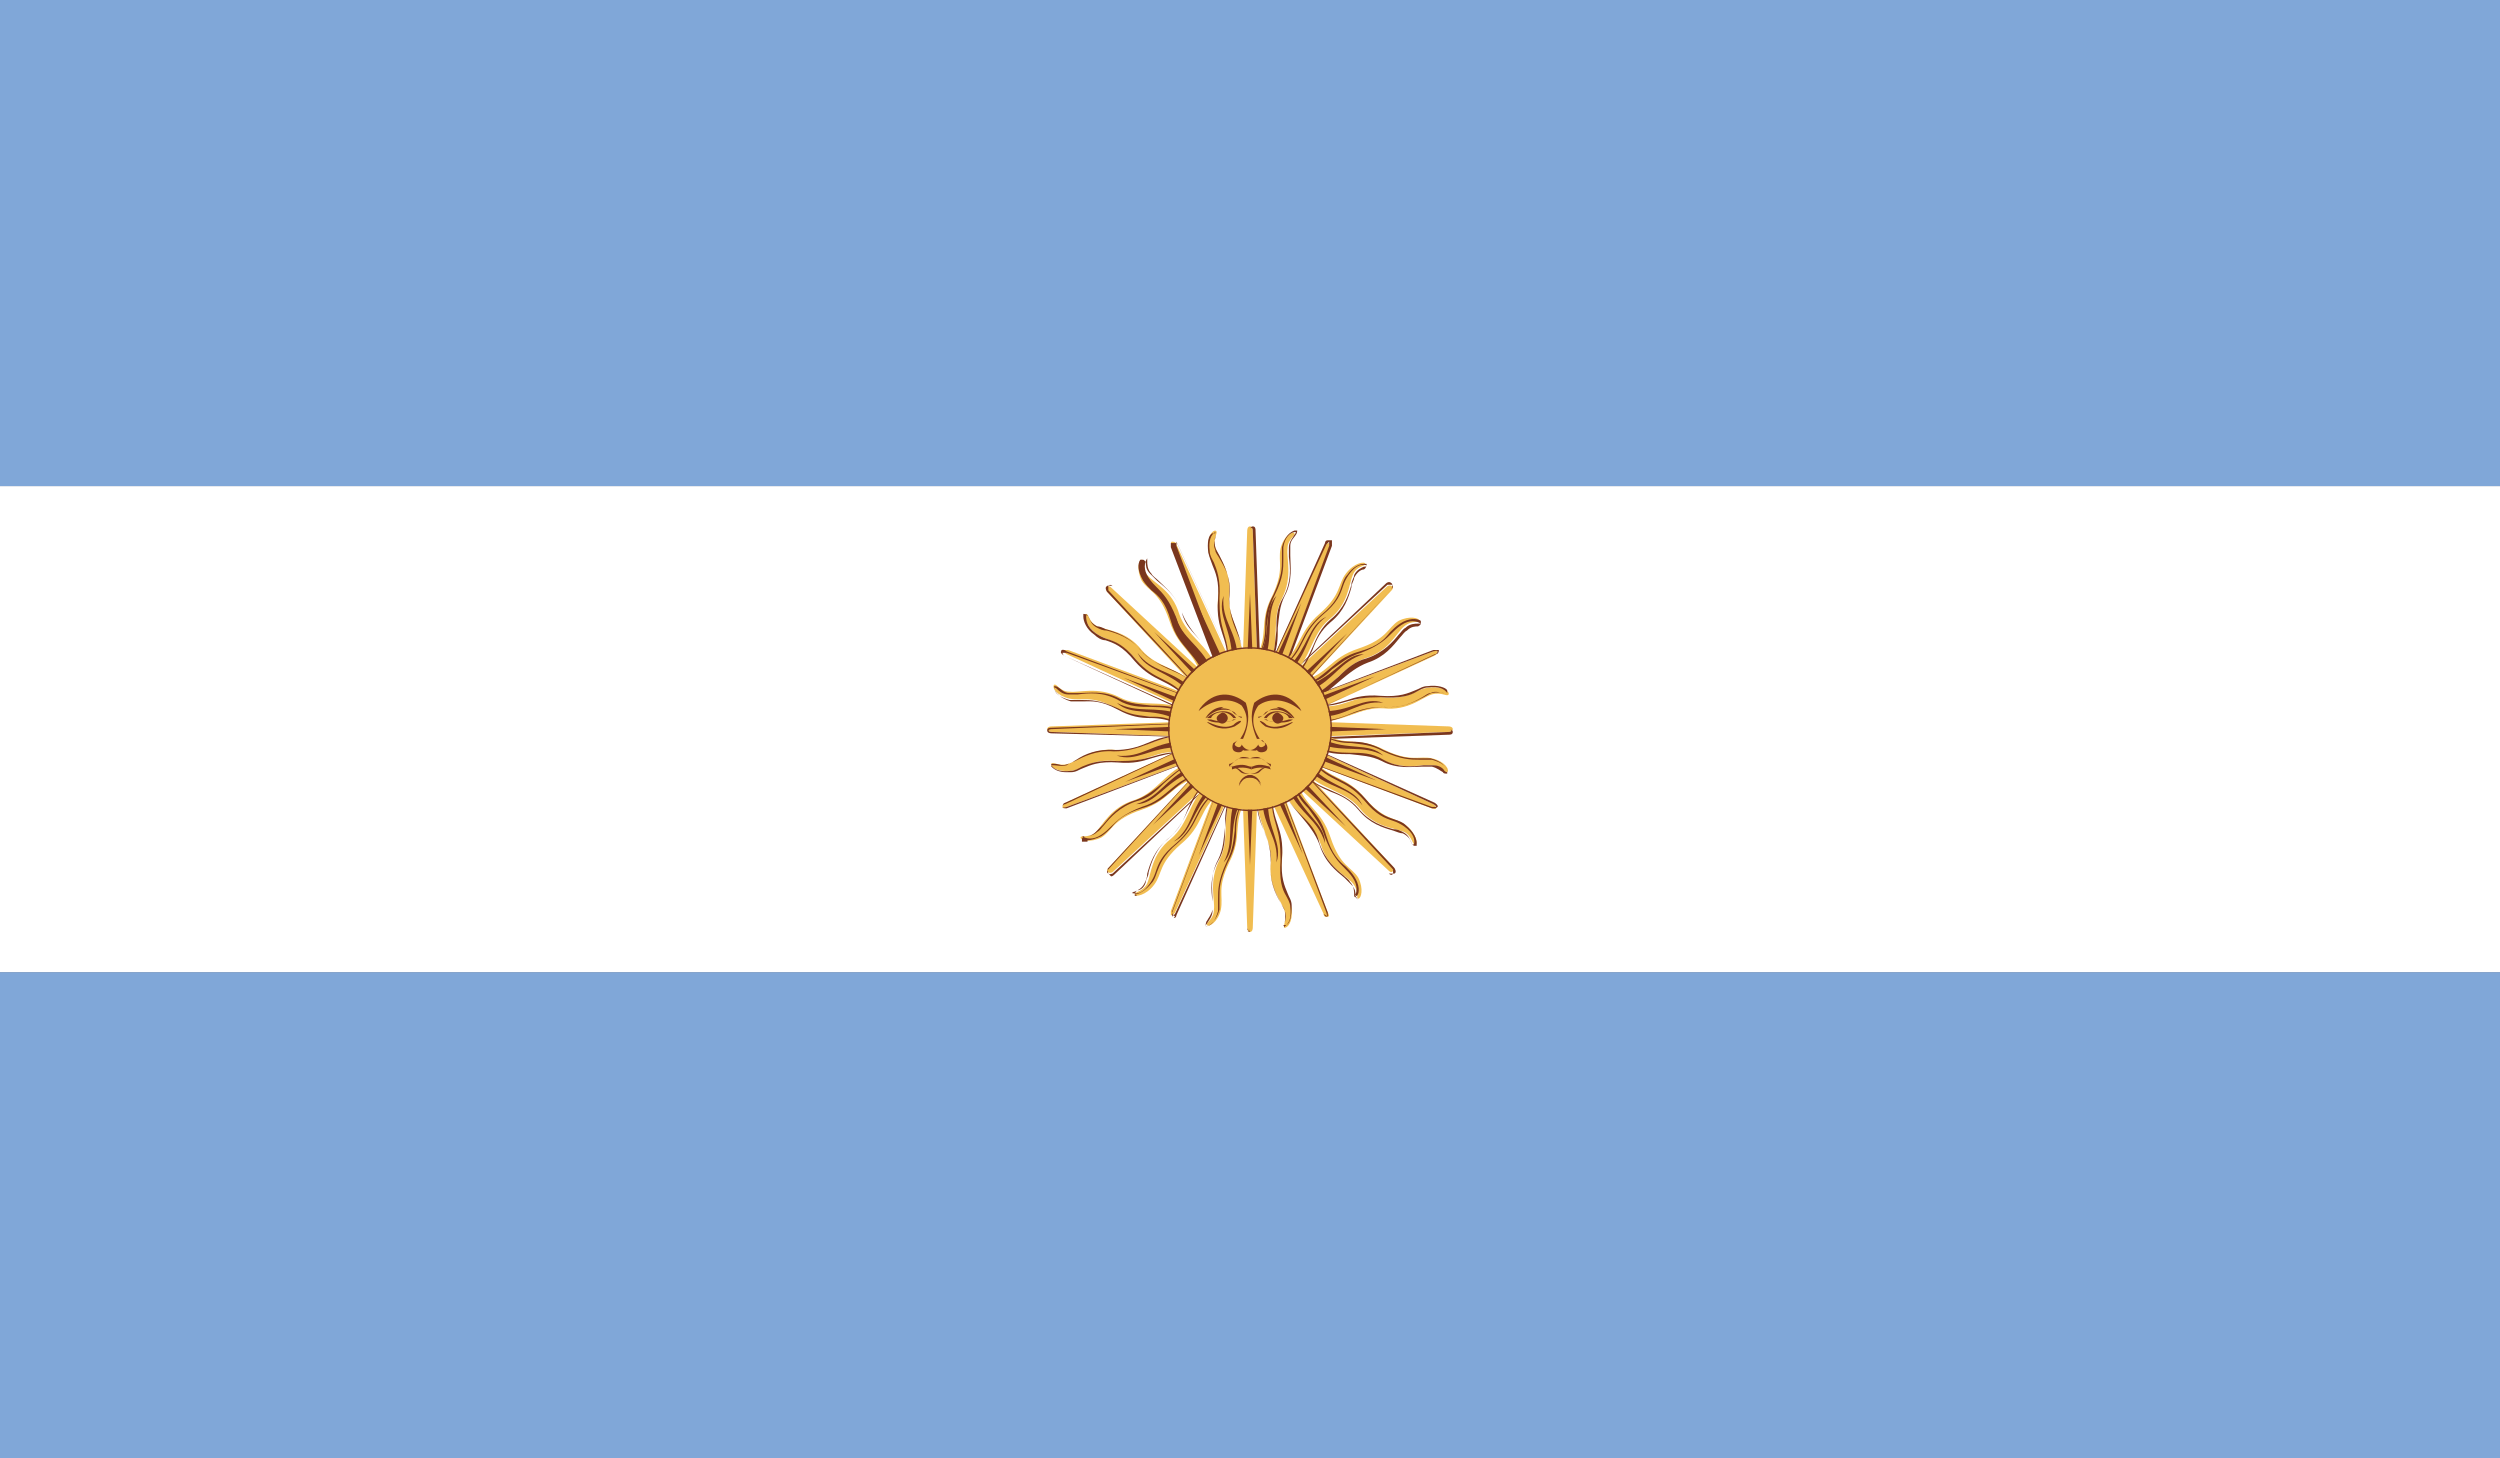 <?xml version="1.0" encoding="UTF-8"?>
<svg id="Capa_2" data-name="Capa 2" xmlns="http://www.w3.org/2000/svg" xmlns:xlink="http://www.w3.org/1999/xlink" viewBox="0 0 18 10.5">
  <rect x="0" y="0" width="18" height="10.5" fill="#808080" stroke="none"/>
  <defs>
    <style>
      .cls-1 {
        fill: #f1bd51;
      }

      .cls-2 {
        fill: #7a361d;
      }

      .cls-3 {
        fill: #fff;
      }

      .cls-4 {
        fill: none;
      }

      .cls-5 {
        fill: #80a7d8;
      }

      .cls-6 {
        clip-path: url(#clippath);
      }
    </style>
    <clipPath id="clippath">
      <rect class="cls-4" width="18" height="10.5"/>
    </clipPath>
  </defs>
  <g id="Capa_1-2" data-name="Capa 1">
    <g>
      <g class="cls-6">
        <rect class="cls-3" y="3.5" width="18" height="3.5"/>
        <rect class="cls-5" width="18" height="3.5"/>
        <rect class="cls-5" y="7" width="18" height="3.5"/>
      </g>
      <path class="cls-1" d="M8.93,5.25l.05,1.43s0,.03.02.03.02-.03.02-.03l.05-1.43h-.14Z"/>
      <path class="cls-2" d="M9,6.71s-.02-.02-.02-.03l-.05-1.43h0s.05,1.43.05,1.43c0,0,0,.02.01.02s.01-.02.01-.02l.05-1.43-.05,1.43s0,.03-.02.03"/>
      <path class="cls-2" d="M8.96,5.25l.04.98.04-.98h-.07Z"/>
      <path class="cls-1" d="M8.87,5.71c-.08.18-.01.33-.09.48-.08.16-.03.29-.04.36,0,.07-.06.09-.05.11.01.02.08-.02.1-.11.02-.1-.03-.15.06-.34.1-.19.02-.28.12-.45l-.1-.04Z"/>
      <path class="cls-2" d="M8.7,6.67h-.02s0-.03.01-.04c.01-.02.03-.04.04-.08,0-.02,0-.04,0-.07,0-.07-.02-.18.04-.29.04-.08.04-.15.05-.23,0-.08,0-.16.05-.25h0c-.04.09-.04.17-.05.25,0,.08,0,.16-.05.24-.06.11-.05.21-.04.29,0,.03,0,.05,0,.07,0,.04-.03.07-.04.09-.01.01-.01.02-.01.02.04,0,.07-.04.09-.11,0-.03,0-.06,0-.09,0-.06,0-.13.06-.26.05-.1.05-.16.06-.23,0-.07.01-.13.06-.22-.04.09-.05.15-.05.22,0,.07-.01.14-.06.23-.06.13-.06.19-.06.25,0,.03,0,.06,0,.09-.02.07-.06.11-.09.12h0Z"/>
      <path class="cls-2" d="M8.89,5.76c-.06.18,0,.3-.08.45.1-.11.03-.25.12-.43l-.03-.02Z"/>
      <path class="cls-1" d="M9.07,5.25l-.05-1.43s0-.03-.02-.03-.02.03-.02.03l-.05,1.43h.14Z"/>
      <path class="cls-2" d="M9.07,5.25l-.05-1.43s0-.02-.01-.02c-.01,0-.01.02-.01.02l-.05,1.43.05-1.43s0-.03.02-.03.02.02.02.03l.05,1.43h0Z"/>
      <path class="cls-2" d="M9.04,5.25l-.04-.98-.04.98h.07Z"/>
      <path class="cls-1" d="M9.14,4.79c.08-.18.01-.33.09-.48.08-.16.03-.29.04-.36,0-.07.06-.09.05-.11-.01-.02-.08.02-.1.11-.02.1.03.15-.06.34-.1.19-.02.28-.12.45l.11.04Z"/>
      <path class="cls-2" d="M9.14,4.79h0c.04-.09.04-.17.05-.25,0-.08,0-.16.05-.24.06-.11.05-.21.04-.29,0-.03,0-.05,0-.07,0-.04.03-.07.04-.09.01-.01.01-.02.01-.02-.04,0-.08.04-.09.11,0,.03,0,.06,0,.09,0,.06,0,.13-.06.25-.05.1-.05.17-.06.23,0,.07-.01.13-.06.22.04-.09.05-.15.05-.22,0-.07.01-.14.06-.23.06-.13.06-.19.06-.25,0-.03,0-.06,0-.09.02-.08.06-.11.09-.12h0s.02,0,.02,0c0,0,0,.02-.01.03-.01.02-.04.04-.04.08,0,.02,0,.04,0,.07,0,.07.02.18-.04.29-.04.08-.04.15-.05.23,0,.08,0,.16-.05.25"/>
      <path class="cls-2" d="M9.11,4.74c.06-.18,0-.3.08-.45-.1.11-.03.25-.12.43l.03.02Z"/>
      <path class="cls-1" d="M9,5.18l-1.43.05s-.03,0-.03.02.03.02.03.02l1.43.05v-.14Z"/>
      <path class="cls-2" d="M9,5.32l-1.43-.04s-.03,0-.03-.02.02-.02.03-.02l1.43-.05h0s-1.43.06-1.43.06c0,0-.02,0-.02.01,0,.01.02.01.02.01l1.43.05Z"/>
      <path class="cls-2" d="M9,5.21l-.98.04.98.04v-.07Z"/>
      <path class="cls-1" d="M8.54,5.11c-.18-.08-.33-.01-.48-.09-.16-.08-.29-.03-.36-.04-.07,0-.09-.06-.11-.05-.02.02.02.08.11.1.1.02.15-.03.34.07.19.1.28.02.45.12l.04-.11Z"/>
      <path class="cls-2" d="M8.5,5.22c-.09-.04-.15-.05-.22-.05-.07,0-.14-.01-.23-.06-.13-.07-.19-.06-.25-.06-.03,0-.06,0-.09,0-.07-.02-.11-.06-.12-.09h0s0-.02,0-.02c0,0,.02,0,.03.01.02.01.04.04.08.04.02,0,.04,0,.07,0,.07,0,.18-.02.29.04.08.04.15.04.23.05.08,0,.16,0,.25.05h0c-.09-.03-.17-.04-.25-.04-.08,0-.16,0-.24-.05-.11-.06-.21-.05-.29-.04-.03,0-.05,0-.07,0-.04,0-.07-.03-.08-.04-.01-.01-.02-.01-.02-.01,0,.04.04.07.11.09.03,0,.06,0,.09,0,.06,0,.13,0,.26.06.09.05.16.05.23.06.07,0,.13,0,.22.06"/>
      <path class="cls-2" d="M8.49,5.14c-.18-.06-.3,0-.45-.08.11.1.25.03.43.12l.02-.03Z"/>
      <path class="cls-1" d="M9,5.32l1.43-.05s.03,0,.03-.02-.03-.02-.03-.02l-1.43-.05v.14Z"/>
      <path class="cls-2" d="M9,5.33h0s1.43-.06,1.43-.06c0,0,.02,0,.02-.01s-.02-.01-.02-.01l-1.43-.05,1.43.05s.03,0,.03.02-.02.02-.03.02l-1.43.05Z"/>
      <path class="cls-2" d="M9,5.29l.98-.04-.98-.04v.07Z"/>
      <path class="cls-1" d="M9.46,5.38c.18.08.33.01.49.09.16.08.29.03.36.04.07,0,.09.06.11.05.02-.02-.02-.08-.11-.1-.09-.02-.15.03-.34-.06-.19-.1-.28-.02-.45-.12l-.04.11Z"/>
      <path class="cls-2" d="M10.41,5.57s-.02,0-.02-.01c-.02-.01-.04-.03-.08-.04-.02,0-.04,0-.07,0-.07,0-.18.02-.29-.04-.08-.04-.15-.04-.23-.05-.08,0-.16,0-.25-.05h0c.09.03.17.04.25.04.08,0,.16,0,.24.05.11.06.21.05.29.04.03,0,.05,0,.07,0,.04,0,.07.02.08.04.01.01.02.01.02.01,0-.04-.04-.07-.11-.09-.03,0-.06,0-.09,0-.06,0-.13,0-.26-.06-.09-.05-.16-.05-.23-.06-.07,0-.13-.01-.22-.06.09.04.15.05.22.05.07,0,.14.01.23.06.13.06.19.06.25.06.03,0,.06,0,.09,0,.08.02.11.06.12.09h0s0,.02,0,.02c0,0,0,0,0,0"/>
      <path class="cls-2" d="M9.51,5.36c.18.06.3,0,.45.08-.11-.1-.25-.03-.44-.12l-.02.03Z"/>
      <path class="cls-1" d="M8.95,5.2l-.97,1.05s-.02.02,0,.03c.01.01.03,0,.03,0l1.05-.97-.1-.1Z"/>
      <path class="cls-2" d="M7.98,6.29s-.01-.04,0-.04l.97-1.05h0s-.97,1.06-.97,1.06c0,0-.02.02,0,.03,0,.01.03,0,.03,0l1.05-.97-1.04.98s-.01.01-.02.01"/>
      <path class="cls-2" d="M8.97,5.22l-.67.72.72-.67-.05-.05Z"/>
      <path class="cls-1" d="M8.58,5.48c-.19.07-.24.22-.41.28-.17.05-.23.18-.28.23-.05.05-.11.02-.11.04,0,.02.07.04.15,0,.08-.05.08-.13.29-.2.21-.07.21-.18.4-.23l-.04-.11Z"/>
      <path class="cls-2" d="M7.83,6.06s-.03,0-.04,0v-.02s0-.01.02-.02c.02,0,.05,0,.08-.03.01-.01.03-.03.05-.05.05-.06.11-.14.24-.18.08-.03.14-.08.2-.13.06-.05.12-.11.21-.14h0c-.09.04-.15.1-.21.15-.06.06-.11.11-.2.13-.12.04-.19.12-.23.17-.02.02-.03.04-.05.05-.03.03-.07.03-.09.03-.02,0-.02,0-.02,0,.03.02.08.03.14-.01.03-.02.05-.04.07-.06.04-.04.09-.09.22-.14.1-.03.15-.08.2-.12.05-.04.1-.09.2-.11-.09.03-.14.08-.19.12-.05.04-.1.09-.21.12-.13.04-.18.09-.22.14-.02.02-.04.04-.07.06-.04.02-.08.03-.1.03"/>
      <path class="cls-2" d="M8.56,5.53c-.17.08-.21.21-.38.26.14,0,.2-.15.39-.23v-.04Z"/>
      <path class="cls-1" d="M9.05,5.3l.97-1.05s.02-.02,0-.03c-.01-.01-.03,0-.03,0l-1.05.97.1.1Z"/>
      <path class="cls-2" d="M9.05,5.3h0s.97-1.06.97-1.06c0,0,.02-.02,0-.03,0,0-.03,0-.03,0l-1.05.97,1.04-.98s.02-.02.04,0c.01.01,0,.03,0,.04l-.97,1.05Z"/>
      <path class="cls-2" d="M9.03,5.28l.67-.72-.72.67.05.05Z"/>
      <path class="cls-1" d="M9.42,5.02c.19-.07.24-.22.41-.28.17-.05.22-.18.28-.23.06-.05.11-.02.11-.04,0-.02-.07-.04-.15,0-.08.05-.08.13-.29.2-.21.07-.21.18-.4.23l.04.11Z"/>
      <path class="cls-2" d="M9.43,5.02h0c.09-.04.15-.1.21-.15.06-.06.12-.11.2-.13.12-.04.19-.12.23-.17.02-.02.03-.04.05-.05.03-.03.07-.03.09-.03.02,0,.02,0,.02,0-.03-.02-.08-.03-.14.01-.03.02-.05.04-.07.06-.04.04-.09.09-.22.14-.1.03-.15.08-.21.12-.05.05-.1.09-.2.11.09-.03.14-.08.19-.12.05-.04.1-.09.21-.12.14-.04.18-.09.22-.14.02-.02.04-.04.07-.06.06-.04.12-.04.15-.02v.02s0,.01-.02.02c-.02,0-.05,0-.08.03-.02.01-.03.03-.05.05-.05.06-.11.14-.23.18-.08.03-.14.08-.2.13-.06.05-.12.11-.21.14"/>
      <path class="cls-2" d="M9.44,4.97c.17-.08.21-.21.38-.26-.14,0-.2.15-.39.22v.04Z"/>
      <path class="cls-1" d="M9.05,5.2l-1.05-.97s-.02-.02-.03,0c-.01.01,0,.03,0,.03l.97,1.05.1-.1Z"/>
      <path class="cls-2" d="M8.95,5.3l-.98-1.04s-.02-.03,0-.04c.01-.01.03,0,.04,0l1.05.97h0s-1.05-.97-1.05-.97c0,0-.02-.02-.03,0,0,0,0,.03,0,.03l.97,1.05Z"/>
      <path class="cls-2" d="M9.03,5.22l-.72-.67.67.72.05-.05Z"/>
      <path class="cls-1" d="M8.77,4.83c-.07-.19-.22-.24-.28-.41-.05-.17-.18-.22-.23-.28-.05-.05-.02-.11-.04-.11-.02,0-.04.07,0,.15.05.08.13.08.2.29.07.21.18.21.23.41l.11-.04Z"/>
      <path class="cls-2" d="M8.67,4.87c-.03-.09-.08-.14-.12-.19-.04-.05-.09-.1-.12-.21-.04-.14-.09-.18-.14-.22-.02-.02-.04-.04-.06-.07-.04-.07-.04-.12-.02-.15h.02s.01,0,.02.02c0,.02,0,.05.03.08.01.01.03.03.05.05.06.05.14.11.18.23.03.08.08.14.13.2.05.06.11.12.14.21h0c-.03-.09-.09-.15-.14-.21-.05-.06-.11-.11-.13-.2-.04-.12-.12-.18-.17-.23-.02-.02-.04-.03-.05-.05-.03-.03-.03-.07-.03-.09,0-.02,0-.02,0-.02-.02.03-.03.08.01.14.02.03.04.05.06.07.04.04.09.09.14.22.03.1.08.15.12.2.04.05.09.1.11.2"/>
      <path class="cls-2" d="M8.72,4.81c-.08-.17-.21-.21-.26-.38,0,.14.15.2.23.39h.03Z"/>
      <path class="cls-1" d="M8.95,5.3l1.05.97s.02.02.03,0c.01-.01,0-.03,0-.03l-.97-1.05-.1.1Z"/>
      <path class="cls-2" d="M10.02,6.29s-.02,0-.02,0l-1.05-.97h0s1.05.97,1.05.97c0,0,.02.02.03,0,0,0,0-.03,0-.03l-.97-1.05.98,1.04s.02.03,0,.04c0,0,0,0-.01,0"/>
      <path class="cls-2" d="M8.97,5.28l.72.67-.67-.72-.05.05Z"/>
      <path class="cls-1" d="M9.23,5.67c.07.18.22.24.28.41.05.17.18.22.23.28.05.06.02.11.04.11.02,0,.04-.07,0-.15-.05-.08-.13-.08-.2-.29-.07-.21-.18-.21-.24-.4l-.11.04Z"/>
      <path class="cls-2" d="M9.78,6.48s-.01-.01-.02-.03c0-.02,0-.05-.03-.08-.01-.01-.03-.03-.05-.05-.06-.05-.14-.11-.18-.24-.03-.08-.08-.14-.13-.2-.05-.06-.11-.12-.14-.21h0c.03.09.09.15.14.2.06.06.11.11.13.2.04.12.12.19.17.23.02.02.04.03.05.05.03.03.03.07.03.09,0,.02,0,.02,0,.02.02-.03.03-.08-.01-.14-.02-.03-.04-.05-.06-.07-.04-.04-.09-.09-.14-.22-.03-.1-.08-.15-.12-.21-.05-.05-.09-.1-.11-.2.03.09.08.14.12.19.04.05.09.1.12.21.04.13.09.18.14.22.02.02.04.04.06.07.04.06.04.12.02.14h-.02Z"/>
      <path class="cls-2" d="M9.28,5.69c.08.17.21.21.26.38,0-.14-.15-.2-.23-.39h-.03Z"/>
      <path class="cls-1" d="M8.93,5.22l-.5,1.34s0,.03,0,.03c.02,0,.03-.02.03-.02l.6-1.3-.13-.06Z"/>
      <path class="cls-2" d="M8.46,6.6s-.03-.03-.02-.04l.5-1.34h0s-.5,1.35-.5,1.35c0,0,0,.02,0,.03l.02-.02.6-1.3-.59,1.31s0,.02-.02.02"/>
      <path class="cls-2" d="M8.97,5.24l-.34.92.41-.89-.07-.03Z"/>
      <path class="cls-1" d="M8.7,5.63c-.14.14-.14.3-.27.41-.14.11-.14.25-.17.32-.03.06-.09.06-.09.08,0,.02.08.01.14-.07.06-.08.03-.15.19-.29.17-.14.13-.25.28-.37l-.08-.08Z"/>
      <path class="cls-2" d="M8.19,6.45s0,0,0,0h-.02s0-.03.02-.04c.02,0,.05-.02.06-.06,0-.02.02-.04.02-.07.02-.07.05-.17.15-.25.07-.06.1-.12.13-.2.03-.07.07-.15.14-.21h0c-.07.07-.1.15-.14.22-.03.07-.07.14-.14.2-.1.08-.13.18-.15.25,0,.03-.01.05-.02.07-.02.04-.05.05-.07.06-.01,0-.02.01-.02.01.04.01.08,0,.13-.07.02-.03.03-.05.04-.08.02-.06.04-.12.15-.21.08-.07.11-.13.14-.19.03-.06.06-.12.14-.18-.07.07-.1.12-.13.18-.03.06-.06.12-.14.19-.11.09-.13.16-.15.21-.01.03-.02.06-.04.08-.04.05-.09.08-.12.08"/>
      <path class="cls-2" d="M8.7,5.68c-.13.14-.11.28-.25.38.13-.06.13-.22.27-.36l-.02-.03Z"/>
      <path class="cls-1" d="M9.07,5.28l.5-1.34s0-.02,0-.03c-.02,0-.03.02-.03.02l-.6,1.3.13.05Z"/>
      <path class="cls-2" d="M9.07,5.28h0s.5-1.35.5-1.35c0,0,0-.02,0-.03l-.02.02-.6,1.3.59-1.31s0-.02.02-.02h.03s0,.04,0,.04l-.5,1.34Z"/>
      <path class="cls-2" d="M9.03,5.26l.34-.92-.41.89.07.03Z"/>
      <path class="cls-1" d="M9.3,4.87c.14-.13.14-.3.27-.41.14-.11.14-.25.17-.32.03-.07.09-.06.09-.08,0-.02-.08-.01-.14.07-.06.08-.03.15-.19.29-.16.14-.13.25-.28.37l.08.08Z"/>
      <path class="cls-2" d="M9.31,4.88h0c.07-.07.11-.15.14-.22.03-.07.06-.14.13-.2.1-.08.13-.18.15-.25,0-.03.02-.05.02-.07.02-.04.05-.05.07-.06.01,0,.02,0,.02-.01-.04-.01-.08,0-.13.07-.02.03-.03.05-.04.08-.02.06-.04.12-.15.21-.08.07-.11.13-.14.19-.03.06-.06.12-.14.18.07-.07.1-.12.13-.18.03-.06.06-.12.14-.19.11-.09.13-.15.15-.21.01-.03.02-.06.04-.08.04-.06.09-.08.12-.08h.02s0,.03-.02.04c-.02,0-.05.02-.07.06,0,.02-.02.04-.02.07-.02.07-.05.17-.15.25-.07.06-.1.12-.13.2-.03.07-.07.15-.14.21"/>
      <path class="cls-2" d="M9.3,4.82c.13-.14.11-.28.25-.38-.13.06-.13.22-.27.36l.02.03Z"/>
      <path class="cls-1" d="M9.03,5.18l-1.34-.5s-.02,0-.03,0c0,.02.02.03.02.03l1.3.6.05-.13Z"/>
      <path class="cls-2" d="M8.97,5.31l-1.31-.59s-.03-.02-.02-.03c0-.02.03-.01.04,0l1.34.5h0s-1.34-.49-1.34-.49c0,0-.02,0-.03,0,0,.01.01.02.01.02l1.3.6Z"/>
      <path class="cls-2" d="M9.01,5.22l-.92-.34.89.41.03-.07Z"/>
      <path class="cls-1" d="M8.63,4.95c-.13-.14-.3-.14-.41-.27-.11-.14-.25-.14-.32-.17-.06-.03-.06-.09-.08-.09-.02,0-.01.08.07.14.08.06.15.03.29.19.14.17.25.13.37.28l.08-.08Z"/>
      <path class="cls-2" d="M8.55,5.03c-.07-.07-.13-.1-.19-.13-.06-.03-.12-.06-.19-.14-.09-.11-.15-.13-.21-.15-.03,0-.06-.02-.08-.04-.06-.04-.08-.1-.08-.13v-.02s.03,0,.04.02c0,.02.02.05.06.07.02,0,.04.01.06.02.07.02.17.05.25.15.06.07.13.1.2.13.07.03.15.07.22.14h0c-.07-.07-.14-.1-.21-.13-.07-.03-.14-.07-.2-.13-.08-.1-.18-.13-.25-.15-.03,0-.05-.01-.07-.02-.04-.02-.05-.05-.06-.07,0-.01,0-.02-.02-.02,0,.03,0,.08.07.13.03.02.05.03.08.04.06.02.12.04.21.15.07.08.13.11.19.14.06.03.12.06.18.14"/>
      <path class="cls-2" d="M8.57,4.95c-.14-.13-.28-.11-.38-.25.06.13.22.13.36.27l.03-.03Z"/>
      <path class="cls-1" d="M8.97,5.32l1.34.5s.03.01.03,0c0-.02-.02-.03-.02-.03l-1.3-.6-.05.13Z"/>
      <path class="cls-2" d="M10.33,5.82s-.01,0-.02,0l-1.34-.5h0s1.34.49,1.34.49c0,0,.02,0,.03,0,0-.01-.02-.02-.02-.02l-1.3-.6,1.31.59s.03.02.02.03c0,0-.01.01-.02.01"/>
      <path class="cls-2" d="M8.99,5.28l.92.34-.89-.41-.03.07Z"/>
      <path class="cls-1" d="M9.38,5.55c.14.14.3.14.41.27.11.14.25.14.32.17.06.03.06.1.08.09.02,0,.01-.08-.07-.14-.08-.06-.15-.03-.29-.19-.14-.17-.25-.13-.37-.28l-.08.08Z"/>
      <path class="cls-2" d="M10.18,6.09s-.01-.01-.02-.02c0-.02-.02-.05-.06-.07-.02,0-.04-.01-.07-.02-.07-.02-.17-.05-.25-.15-.06-.07-.12-.1-.2-.13-.07-.03-.15-.07-.21-.14h0c.07.07.14.1.21.13.07.03.14.06.2.13.08.1.18.13.25.15.03,0,.05.01.07.02.04.02.05.05.06.07,0,.02.01.02.02.02.01-.03,0-.08-.07-.13-.03-.02-.05-.03-.08-.04-.06-.02-.12-.04-.21-.15-.07-.08-.13-.11-.19-.14-.06-.03-.12-.06-.18-.14.07.07.13.1.19.13.06.03.12.06.19.14.09.11.15.13.21.15.03.01.06.02.08.04.06.05.08.1.08.13v.02s-.02,0-.02,0"/>
      <path class="cls-2" d="M9.43,5.55c.14.13.28.11.38.25-.06-.13-.22-.13-.36-.27l-.03.02Z"/>
      <path class="cls-1" d="M8.97,5.18l-1.3.6s-.02.01-.02.03c0,.02.03,0,.03,0l1.34-.5-.05-.13Z"/>
      <path class="cls-2" d="M7.67,5.82s-.02,0-.02-.01c0-.02.01-.03.02-.03l1.3-.6h0s-1.3.61-1.3.61c0,0-.02,0-.02.02,0,.01.03,0,.03,0l1.34-.5-1.34.51s0,0-.02,0"/>
      <path class="cls-2" d="M8.99,5.22l-.89.41.92-.34-.03-.07Z"/>
      <path class="cls-1" d="M8.52,5.3c-.2,0-.31.11-.48.1-.18-.02-.28.08-.35.1-.07.02-.11-.02-.12,0-.01.02.04.06.14.05.1-.01.13-.09.34-.07.22.02.27-.09.46-.06v-.11Z"/>
      <path class="cls-2" d="M7.68,5.56c-.06,0-.09-.02-.11-.04v-.02s.01,0,.03,0c.02,0,.05.02.09,0,.02,0,.04-.02.06-.03.06-.04.15-.08.28-.07.09,0,.16-.02.23-.05.07-.03.15-.06.25-.05h0c-.1,0-.17.03-.25.06-.08.03-.15.05-.24.05-.13-.01-.22.04-.28.07-.02.01-.05.02-.06.03-.04.01-.07,0-.09,0-.02,0-.02,0-.02,0,.02.03.06.05.14.04.03,0,.06-.02.08-.03.05-.02.11-.05.26-.04.11,0,.17-.01.24-.03.07-.02.13-.04.23-.03-.1,0-.16.02-.23.04-.06.02-.13.04-.24.03-.14-.01-.2.02-.25.04-.03.01-.05.03-.09.03-.01,0-.03,0-.04,0"/>
      <path class="cls-2" d="M8.49,5.34c-.19.01-.27.12-.45.1.14.05.24-.06.45-.06v-.04Z"/>
      <path class="cls-1" d="M9.03,5.32l1.3-.6s.02-.01.02-.03c0-.02-.03,0-.03,0l-1.34.5.05.13Z"/>
      <path class="cls-2" d="M9.03,5.32h0s1.3-.61,1.3-.61c0,0,.02,0,.02-.02,0-.01-.03,0-.03,0l-1.34.5,1.34-.51s.03,0,.04,0c0,.02-.01.03-.02.03l-1.3.6Z"/>
      <path class="cls-2" d="M9.01,5.28l.89-.41-.92.34.03.07Z"/>
      <path class="cls-1" d="M9.48,5.2c.2,0,.31-.11.48-.1.18.02.28-.08.35-.1.07-.02.11.02.12,0,.01-.02-.04-.06-.14-.05-.1.01-.13.09-.34.07-.22-.02-.27.09-.46.06v.11Z"/>
      <path class="cls-2" d="M9.5,5.2h-.02,0c.1,0,.17-.03.25-.06.08-.03.15-.05.24-.05.13.01.22-.04.28-.07.02-.01.05-.03.06-.03.04-.01.07,0,.09,0,.02,0,.02,0,.02,0-.02-.03-.06-.05-.14-.04-.03,0-.06.02-.08.03-.05.03-.12.05-.26.04-.11,0-.17.01-.24.03-.07.02-.13.04-.23.03.1,0,.16-.02.23-.04.06-.02.13-.04.24-.03.14.01.2-.02.25-.04.03-.01.05-.03.09-.03.07-.01.13.01.14.03v.02s-.02,0-.03,0c-.02,0-.05-.02-.09,0-.02,0-.04.02-.06.03-.07.04-.15.08-.29.07-.09,0-.16.02-.23.05-.07.03-.14.05-.23.05"/>
      <path class="cls-2" d="M9.51,5.16c.19,0,.27-.12.45-.1-.14-.05-.24.07-.45.06v.04Z"/>
      <path class="cls-1" d="M9.07,5.22l-.6-1.3s0-.02-.03-.02c-.02,0,0,.03,0,.03l.5,1.34.13-.06Z"/>
      <path class="cls-2" d="M8.94,5.28l-.51-1.34s0-.02,0-.03h.03s.02,0,.02.01l.6,1.3h0s-.61-1.32-.61-1.32h0s0,.03,0,.03l.5,1.34Z"/>
      <path class="cls-2" d="M9.03,5.24l-.41-.89.34.92.07-.03Z"/>
      <path class="cls-1" d="M8.95,4.77c0-.2-.11-.31-.1-.48.02-.18-.08-.28-.1-.35-.02-.07.03-.11,0-.12-.02,0-.06.04-.05.14.01.1.09.13.07.34-.02.22.09.27.06.46h.11Z"/>
      <path class="cls-2" d="M8.95,4.77h0c0-.1-.02-.17-.05-.25-.03-.08-.06-.15-.05-.24.01-.13-.04-.22-.07-.28-.01-.02-.03-.05-.03-.06-.01-.04,0-.07,0-.09,0-.02,0-.02,0-.02-.03.02-.05.06-.04.14,0,.03.02.06.03.08.02.05.05.12.04.26,0,.11.01.17.03.24.02.07.04.13.03.23,0-.1-.02-.16-.04-.22-.02-.06-.04-.13-.03-.24.01-.14-.02-.2-.04-.25-.01-.03-.02-.05-.03-.09-.01-.07,0-.13.03-.14h.02s0,.01,0,.03c0,.02-.02.05,0,.09,0,.02.02.04.03.06.04.07.09.15.07.29,0,.09.02.16.05.23.03.07.06.15.05.25"/>
      <path class="cls-2" d="M8.91,4.74c0-.19-.12-.27-.1-.45-.05.14.06.24.06.45h.04Z"/>
      <path class="cls-1" d="M8.93,5.28l.6,1.3s0,.03.03.02c.02,0,0-.03,0-.03l-.5-1.34-.13.05Z"/>
      <path class="cls-2" d="M9.56,6.6s-.03-.02-.03-.02l-.6-1.3h0s.6,1.3.6,1.3c0,0,.01.02.02.02.01,0,0-.03,0-.03l-.5-1.34.51,1.34s0,.03,0,.04"/>
      <path class="cls-2" d="M8.97,5.26l.41.89-.34-.92-.07.03Z"/>
      <path class="cls-1" d="M9.05,5.73c0,.2.11.31.1.48-.02.18.08.28.1.35.02.07-.02.11,0,.12.02,0,.06-.04.05-.14-.02-.1-.09-.13-.07-.34.02-.22-.09-.27-.06-.46h-.11Z"/>
      <path class="cls-2" d="M9.25,6.68s0-.02,0-.03c0-.02.02-.05,0-.09,0-.02-.02-.04-.03-.06-.04-.07-.08-.15-.07-.29,0-.09-.02-.16-.05-.23-.03-.07-.06-.15-.05-.25h0c0,.1.02.17.05.25.03.08.06.15.05.24-.01.13.04.22.07.28.01.02.03.05.03.06.01.04,0,.07,0,.09,0,.01,0,.02,0,.02.03-.02.05-.06.04-.14,0-.03-.02-.06-.03-.08-.03-.05-.05-.11-.04-.26,0-.11-.01-.17-.03-.24-.02-.07-.04-.13-.03-.23,0,.1.02.16.04.22.02.06.04.13.03.24-.01.14.02.2.04.25.01.03.03.05.03.09,0,.07-.01.13-.04.14h-.02Z"/>
      <path class="cls-2" d="M9.09,5.76c0,.19.12.27.1.45.05-.14-.07-.24-.06-.45h-.04Z"/>
      <path class="cls-1" d="M9,4.67c.32,0,.58.26.58.58s-.26.58-.58.58-.58-.26-.58-.58.26-.58.58-.58"/>
      <path class="cls-2" d="M9,4.67c-.32,0-.58.26-.58.58s.26.58.58.58.58-.26.58-.58-.26-.58-.58-.58M9,5.84c-.32,0-.59-.26-.59-.59s.26-.59.59-.59.59.26.59.59-.26.59-.59.59"/>
      <path class="cls-2" d="M9.37,5.12c-.1-.09-.23-.1-.31-.04-.05.07-.05.15.01.24,0,0-.01,0-.02,0-.04-.09-.05-.17-.02-.26.1-.08.23-.09.33.04"/>
      <path class="cls-2" d="M9.21,5.1c-.06,0-.07.01-.1.04-.03.02-.04.02-.05.02,0,0,0,.02,0,.01,0,0,.03-.01.05-.04.03-.02.05-.02.08-.02.08,0,.12.07.13.06,0,0-.05-.08-.13-.08"/>
      <path class="cls-2" d="M9.31,5.17c-.06-.06-.17-.07-.21,0h.02c.05-.07.15-.04.16,0h0s.03,0,.03,0Z"/>
      <path class="cls-2" d="M9.2,5.13s.04.02.04.04-.02.04-.04.04-.04-.02-.04-.04.02-.04.04-.04"/>
      <path class="cls-2" d="M9.1,5.18s.14.05.21,0h-.03s-.12.04-.16,0h0s-.02,0-.02,0Z"/>
      <path class="cls-2" d="M9.31,5.2c-.08.06-.15.05-.2.03-.04-.03-.04-.04-.04-.04,0,0,.02,0,.05.03.04.02.09.02.18-.02"/>
      <path class="cls-2" d="M9.09,5.33s.02.02.02.03c0,.01-.02.02-.03.02-.01,0-.02-.01-.02-.02,0,0-.02.04-.06.04h0,0s.04.01.05,0c.01.02.04.02.06.01.02-.01.02-.04,0-.06,0,0-.02-.01-.03-.02"/>
      <path class="cls-2" d="M9.15,5.52s-.06-.07-.1-.07c0,0-.03,0-.05.01h0,0s.05,0,.08,0c.03.02.05.04.07.04"/>
      <path class="cls-2" d="M9.14,5.52c-.09-.03-.11,0-.13,0h0v.02s.06-.03.14,0"/>
      <path class="cls-2" d="M9.15,5.52c-.1,0-.07.05-.15.05h0,0c.1.01.05-.04.15-.05"/>
      <path class="cls-2" d="M9.08,5.66s-.04-.08-.08-.08-.08.04-.08.08c.01-.04.05-.07.1-.06.03,0,.05.03.06.06"/>
      <path class="cls-2" d="M8.63,5.12c.1-.09.23-.1.31-.04.05.07.05.15-.01.24,0,0,.01,0,.02,0,.04-.09.05-.17.02-.26-.1-.08-.23-.09-.33.04"/>
      <path class="cls-2" d="M8.79,5.1c.06,0,.07.01.1.04.03.02.04.02.05.02,0,0,0,.02,0,.01,0,0-.03-.01-.05-.04-.03-.02-.05-.02-.08-.02-.08,0-.13.07-.13.06,0,0,.04-.08.13-.08"/>
      <path class="cls-2" d="M8.69,5.17c.06-.06.17-.07.21,0h-.02c-.05-.07-.15-.04-.16,0h0s-.03,0-.03,0Z"/>
      <path class="cls-2" d="M8.8,5.13s-.04.02-.04.04.02.04.04.04.04-.02.04-.04-.02-.04-.04-.04"/>
      <path class="cls-2" d="M8.9,5.18s-.14.05-.21,0h.03s.12.04.16,0h0s.02,0,.02,0Z"/>
      <path class="cls-2" d="M8.69,5.2c.08.06.15.05.2.03.05-.03.05-.04.04-.04,0,0-.02,0-.05.03-.04.02-.09.02-.18-.02"/>
      <path class="cls-2" d="M8.91,5.33s-.02.02-.02.03c0,.01.02.02.03.02.01,0,.02-.01.02-.02,0,0,.02.04.06.04h0,0s-.04.01-.05,0c-.01.02-.04.02-.06.01-.02-.01-.02-.04-.01-.06,0,0,.02-.01.03-.02"/>
      <path class="cls-2" d="M8.85,5.52s.06-.07.1-.07c0,0,.03,0,.05.01h0,0s-.05,0-.08,0c-.03.02-.05.04-.07.04"/>
      <path class="cls-2" d="M8.87,5.52c.09-.03.11,0,.14,0h0v.02s-.06-.03-.14,0"/>
      <path class="cls-2" d="M8.85,5.52c.1,0,.07.05.15.05h0,0c-.1.01-.05-.04-.15-.05"/>
      <path class="cls-2" d="M8.92,5.66s.04-.08.08-.08.08.04.08.08c0-.04-.06-.07-.1-.06-.03,0-.05.03-.06.06"/>
    </g>
  </g>
</svg>